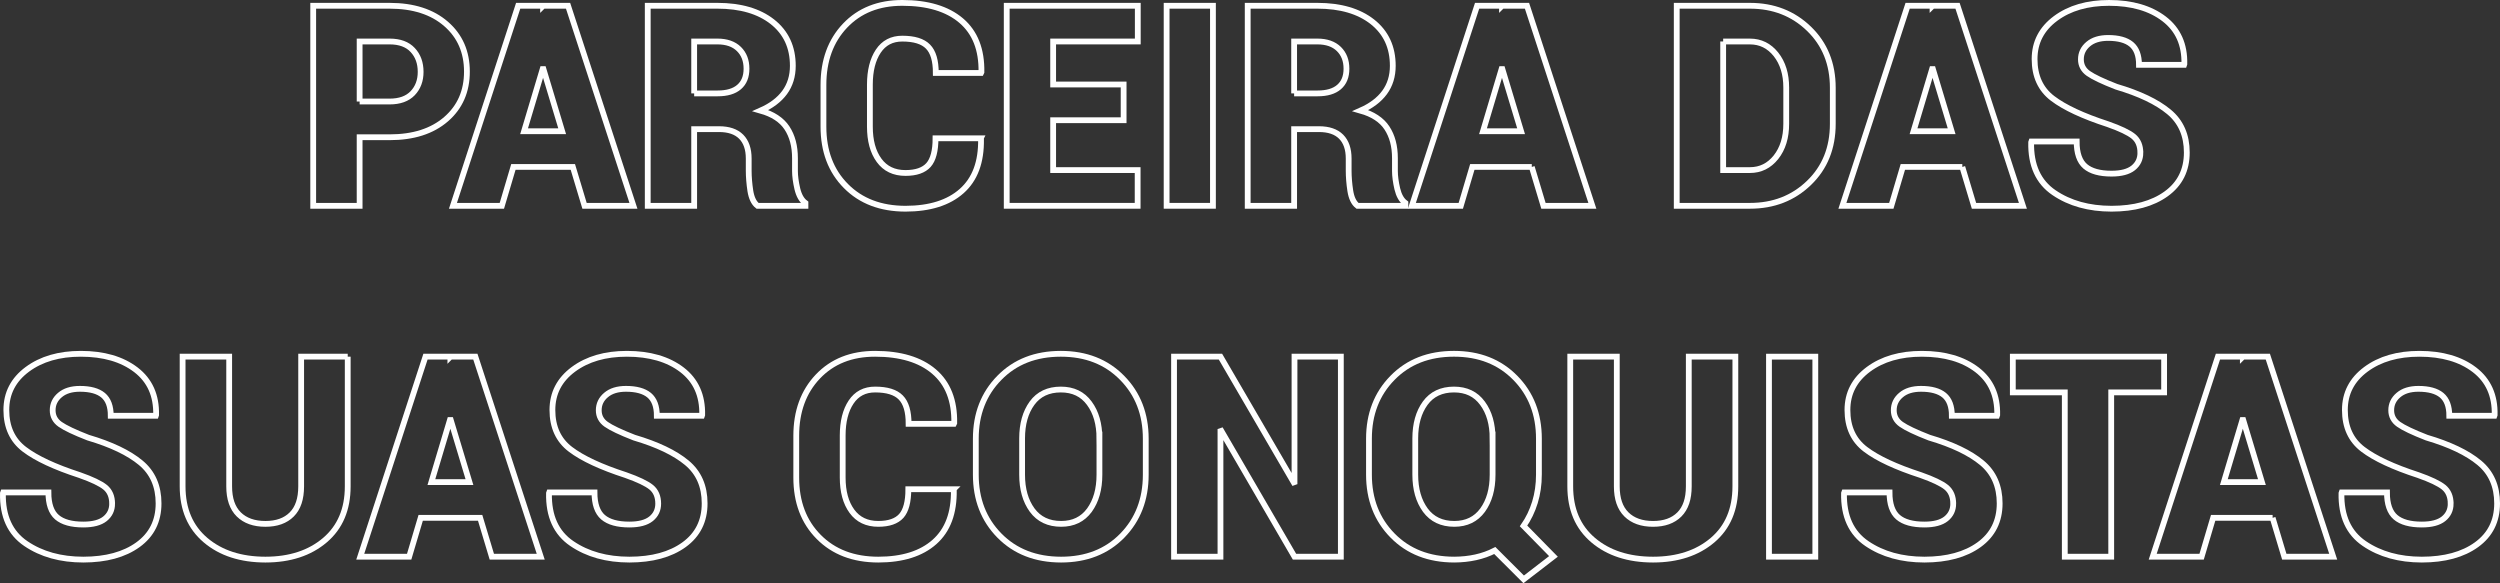 <?xml version="1.0" encoding="UTF-8"?>
<svg xmlns="http://www.w3.org/2000/svg" xmlns:xlink="http://www.w3.org/1999/xlink" xmlns:xodm="http://www.corel.com/coreldraw/odm/2003" xml:space="preserve" width="227.967mm" height="53.181mm" version="1.1" style="shape-rendering:geometricPrecision; text-rendering:geometricPrecision; image-rendering:optimizeQuality; fill-rule:evenodd; clip-rule:evenodd" viewBox="0 0 19511.3 4551.66">
 <rect x="0" y="0" width="19511.3" height="4551.66" fill="#333333" stroke="none"/>
 <defs>
  <style type="text/css">
   
    .str0 {stroke:white;stroke-width:45.22;stroke-miterlimit:22.926}
    .fil0 {fill:none}
   
  </style>
 </defs>
 <g id="Camada_x0020_1">
  <g id="_1720857577152">
   <path class="fil0 str0" d="M2806.7 1071.22l0 535 -362.34 0 0 -1561.21 596.14 0c185.29,0 332.04,47.2 440.71,141.6 108.67,94.4 162.89,218.54 162.89,372.22 0,153.67 -54.23,277.38 -162.89,371.45 -108.67,94.07 -255.43,140.94 -440.71,140.94l-233.8 0zm0 -278.92l233.8 0c78.7,0 138.75,-21.63 180.13,-64.76 41.38,-43.25 62.24,-98.79 62.24,-166.51 0,-69.59 -20.52,-126.35 -61.91,-170.58 -40.95,-44.23 -100.99,-66.63 -180.45,-66.63l-233.8 0 0 468.49 -0.01 0z"></path>
   <path id="_1" class="fil0 str0" d="M4470.76 1302.83l-463.98 0 -90 303.39 -381.77 0 509.1 -1561.21 194.29 0 0 1.1 1.1 -1.1 193.96 0 510.19 1561.21 -381.66 0 -91.22 -303.39zm-380.56 -278.8l297.14 0 -145.99 -484.62 -6.26 0 -144.89 484.62z"></path>
   <path id="_2" class="fil0 str0" d="M5417.61 1007.89l0 598.34 -362.34 0 0 -1561.21 543.45 0c180.9,0 324.36,42.04 430.06,125.46 105.81,83.86 158.83,198.02 158.83,343.35 0,80.46 -21.63,150.05 -63.99,207.89 -42.48,57.74 -105.04,104.94 -188.14,141.6 95.82,27.11 164.65,72.12 206.36,135.34 41.71,63.34 62.57,142.03 62.57,236.44l0 98.9c0,40.61 6.26,87.04 18.33,139.41 12.51,51.92 33.37,89.35 63.34,111.2l0 21.63 -374.08 0c-28.43,-22.28 -47.09,-61.14 -55.98,-116.68 -8.34,-55.98 -12.74,-108.34 -12.74,-157.73l0 -94.51c0,-74.21 -19.75,-130.95 -58.94,-170.47 -39.19,-39.19 -97.03,-58.94 -172.77,-58.94l-193.96 0 0 -0.01zm0 -278.92l183.31 0c72.89,0 128.86,-16.47 167.28,-49.73 38.86,-33.37 57.85,-80.9 57.85,-143.14 0,-63.66 -19.75,-114.93 -59.27,-153.67 -39.84,-39.19 -95.94,-58.62 -168.05,-58.62l-181.11 0 0 405.15 -0.01 0.01z"></path>
   <path id="_3" class="fil0 str0" d="M7654.22 1079.56l2.19 6.69c2.85,177.82 -47.2,312.83 -150.82,404.71 -103.18,91.87 -249.61,137.64 -438.85,137.98 -193.19,-0.33 -348.07,-59.27 -464.75,-177.16 -117.12,-117.78 -175.4,-272.22 -175.4,-463.32l0 -325.68c0,-190.33 56.42,-344.45 168.71,-462.67 112.73,-118.55 261.8,-177.49 446.53,-177.49 198.02,0 351.37,46.1 459.7,138.3 108.34,92.32 161.03,226.23 158.06,401.97l-3.18 6.48 -352.9 0c0,-95.82 -20.09,-164.21 -61.03,-205.59 -40.61,-41.71 -107.68,-62.24 -200.65,-62.24 -81.22,0 -143.8,32.6 -187.37,98.02 -43.47,65.2 -65.42,152.24 -65.42,261.03l0 327.87c0,109.43 23.71,197.25 71.68,262.78 47.97,65.86 116.79,98.79 206.03,98.79 82.76,0 142.69,-20.86 179.68,-62.13 36.67,-41.38 54.88,-110.97 54.88,-208.34l352.9 0 0.01 0z"></path>
   <polygon id="_4" class="fil0 str0" points="8769.33,938.29 8219.28,938.29 8219.28,1327.42 8878.77,1327.42 8878.77,1606.22 7856.95,1606.22 7856.95,45.01 8879.86,45.01 8879.86,323.82 8219.28,323.82 8219.28,659.48 8769.33,659.48 "></polygon>
   <polygon id="_5" class="fil0 str0" points="9466.46,1606.22 9104.88,1606.22 9104.88,45.01 9466.46,45.01 "></polygon>
   <path id="_6" class="fil0 str0" d="M10100.03 1007.89l0 598.34 -362.34 0 0 -1561.21 543.45 0c180.9,0 324.25,42.04 430.06,125.46 105.81,83.86 158.83,198.02 158.83,343.35 0,80.46 -21.63,150.05 -64.11,207.89 -42.37,57.74 -104.94,104.94 -188.03,141.6 95.82,27.11 164.65,72.12 206.36,135.34 41.71,63.34 62.57,142.03 62.57,236.44l0 98.9c0,40.61 6.26,87.04 18.33,139.41 12.4,51.92 33.26,89.35 63.34,111.2l0 21.63 -374.08 0c-28.54,-22.28 -47.2,-61.14 -55.98,-116.68 -8.46,-55.98 -12.74,-108.34 -12.74,-157.73l0 -94.51c0,-74.21 -19.75,-130.95 -58.94,-170.47 -39.19,-39.19 -97.03,-58.94 -172.77,-58.94l-193.96 0 0 -0.01zm0 -278.92l183.31 0c72.89,0 128.86,-16.47 167.28,-49.73 38.75,-33.37 57.85,-80.9 57.85,-143.14 0,-63.66 -19.75,-114.93 -59.27,-153.67 -39.95,-39.19 -95.94,-58.62 -168.05,-58.62l-181.11 0 0 405.15 -0.01 0.01z"></path>
   <path id="_7" class="fil0 str0" d="M11954.86 1302.83l-464.09 0 -90 303.39 -381.77 0 509.1 -1561.21 194.29 0 0 1.1 1.1 -1.1 193.96 0 510.19 1561.21 -381.66 0 -91.11 -303.39zm-380.67 -278.8l297.14 0 -145.99 -484.62 -6.26 0 -144.89 484.62z"></path>
   <path id="_8" class="fil0 str0" d="M13086.12 1606.22l0 -1561.21 571.23 0c183.75,0 337.53,59.93 461.13,179.68 123.71,119.64 185.62,273.32 185.62,460.36l0 281.12c0,188.14 -61.91,341.81 -185.62,461.13 -123.6,119.32 -277.38,178.92 -461.13,178.92l-571.23 0 0 -0.01zm362.35 -1282.4l0 1003.6 208.89 0c82.44,0 150.05,-33.7 203.5,-100.65 53.12,-67.4 79.8,-154.11 79.8,-260.58l0 -282.98c0,-105.38 -26.67,-191.32 -79.8,-258.72 -53.46,-66.96 -121.07,-100.65 -203.5,-100.65l-208.89 0 0 -0.02z"></path>
   <path id="_9" class="fil0 str0" d="M15314.94 1302.83l-464.09 0 -90 303.39 -381.77 0 509.1 -1561.21 194.4 0 0 1.1 1.1 -1.1 193.96 0 510.19 1561.21 -381.77 0 -91.11 -303.39zm-380.67 -278.8l297.25 0 -145.99 -484.62 -6.26 0 -145 484.62z"></path>
   <path id="_10" class="fil0 str0" d="M16704.58 1192.29c0,-55.65 -18.33,-98.46 -54.55,-128.1 -36.55,-29.64 -102.85,-61.03 -198.35,-94.73 -193.96,-63.01 -337.86,-129.97 -431.82,-201.31 -93.74,-71.02 -140.94,-173.43 -140.94,-307.01 0,-130.74 54.88,-236.44 163.99,-317.34 109.33,-80.9 248.51,-121.18 417.23,-121.18 177.82,0 321.29,41.71 429.95,124.8 108.78,83.42 161.03,200.54 157.73,352.46l-2.19 6.26 -351.69 0c0,-73.66 -20.09,-127 -60.04,-160.37 -40.18,-33.26 -100.65,-49.73 -181.11,-49.73 -65.86,0 -117.89,16.13 -155.54,48.3 -38.09,32.16 -56.75,71.68 -56.75,118.98 0,45.66 19.43,82.33 58.17,109.77 39.19,27.44 111.63,62.24 218.1,103.62 180.79,53.35 317.66,118.87 410.64,196.15 92.97,77.17 139.52,182.98 139.52,317.22 0,137.32 -53.46,244.89 -160.7,322.5 -107.24,77.6 -249.61,116.02 -426.77,116.35 -176.72,-0.33 -326.01,-41.71 -448.62,-125.13 -122.61,-83.09 -182.32,-214.15 -178.59,-393.07l2.09 -6.26 352.9 0c0,90.78 22.28,155.21 66.96,193.63 44.68,38.09 113.06,57.08 205.27,57.08 75.74,0 132.16,-15.04 169.48,-45 36.99,-29.96 55.65,-69.16 55.65,-117.89z"></path>
  </g>
  <g id="_1720857516960">
   <path id="_11" class="fil0 str0" d="M875.12 3930.86c0,-55.54 -18.33,-98.35 -54.55,-128.1 -36.55,-29.64 -102.85,-61.03 -198.35,-94.73 -193.96,-63.01 -337.86,-129.97 -431.82,-201.31 -93.74,-71.02 -140.94,-173.43 -140.94,-307.01 0,-130.74 54.88,-236.44 163.99,-317.34 109.33,-80.9 248.51,-121.18 417.23,-121.18 177.82,0 321.29,41.71 429.95,124.8 108.78,83.53 161.03,200.65 157.73,352.46l-2.19 6.26 -351.69 0c0,-73.55 -20.09,-127 -60.04,-160.37 -40.18,-33.26 -100.55,-49.73 -181.11,-49.73 -65.86,0 -117.89,16.13 -155.54,48.3 -38.09,32.16 -56.75,71.79 -56.75,118.98 0,45.77 19.43,82.33 58.17,109.77 39.19,27.44 111.63,62.24 218.1,103.62 180.79,53.35 317.66,118.87 410.64,196.15 92.97,77.17 139.52,182.98 139.52,317.22 0,137.32 -53.46,244.89 -160.7,322.5 -107.24,77.6 -249.61,116.02 -426.77,116.35 -176.72,-0.33 -326.01,-41.71 -448.62,-125.13 -122.61,-83.09 -182.32,-214.15 -178.59,-393.07l2.19 -6.26 352.79 0c0,90.78 22.28,155.21 66.96,193.63 44.68,38.09 113.06,57.08 205.27,57.08 75.85,0 132.16,-15.04 169.48,-45 36.99,-29.96 55.65,-69.16 55.65,-117.89l0.01 0z"></path>
   <path id="_12" class="fil0 str0" d="M2713.82 2783.58l0 1012.27c0,178.59 -59.27,318.77 -177.93,419.75 -118.87,101.1 -273.32,151.59 -464.42,151.92 -192.09,-0.33 -347.96,-50.82 -467.28,-151.92 -119.32,-100.99 -179.03,-241.15 -179.03,-419.75l0 -1012.27 363.43 0 0 1012.27c0,96.6 24.91,169.48 74.97,218.88 49.84,49.07 119.32,73.87 207.89,73.87 87.81,0 156.31,-24.48 205.37,-73.55 49.07,-48.96 73.55,-121.84 73.55,-219.2l0 -1012.27 363.43 0 0.02 0z"></path>
   <path id="_13" class="fil0 str0" d="M3747.27 4041.4l-463.98 0 -90 303.39 -381.77 0 509.1 -1561.21 194.29 0 0 1.1 1.1 -1.1 193.96 0 510.19 1561.21 -381.66 0 -91.22 -303.39zm-380.56 -278.8l297.14 0 -145.99 -484.62 -6.26 0 -144.89 484.62z"></path>
   <path id="_14" class="fil0 str0" d="M5136.92 3930.86c0,-55.54 -18.22,-98.35 -54.44,-128.1 -36.67,-29.64 -102.85,-61.03 -198.35,-94.73 -194.07,-63.01 -337.86,-129.97 -431.93,-201.31 -93.63,-71.02 -140.94,-173.43 -140.94,-307.01 0,-130.74 54.99,-236.44 163.99,-317.34 109.43,-80.9 248.51,-121.18 417.23,-121.18 177.93,0 321.39,41.71 430.06,124.8 108.67,83.53 161.03,200.65 157.73,352.46l-2.19 6.26 -351.69 0c0,-73.55 -20.2,-127 -60.04,-160.37 -40.29,-33.26 -100.65,-49.73 -181.11,-49.73 -65.97,0 -117.89,16.13 -155.54,48.3 -38.09,32.16 -56.75,71.79 -56.75,118.98 0,45.77 19.32,82.33 58.17,109.77 39.19,27.44 111.63,62.24 218.1,103.62 180.79,53.35 317.66,118.87 410.64,196.15 92.97,77.17 139.41,182.98 139.41,317.22 0,137.32 -53.46,244.89 -160.59,322.5 -107.24,77.6 -249.61,116.02 -426.77,116.35 -176.83,-0.33 -326.12,-41.71 -448.72,-125.13 -122.61,-83.09 -182.21,-214.15 -178.59,-393.07l2.19 -6.26 352.79 0c0,90.78 22.39,155.21 66.96,193.63 44.68,38.09 113.17,57.08 205.37,57.08 75.74,0 132.16,-15.04 169.48,-45 36.88,-29.96 55.54,-69.16 55.54,-117.89l0.01 0z"></path>
   <path id="_15" class="fil0 str0" d="M7441.91 3818.13l2.19 6.69c2.96,177.82 -47.2,312.83 -150.82,404.71 -103.18,91.87 -249.61,137.64 -438.73,137.98 -193.3,-0.33 -348.07,-59.27 -464.86,-177.16 -117.01,-117.78 -175.29,-272.22 -175.29,-463.32l0 -325.68c0,-190.33 56.42,-344.45 168.71,-462.67 112.73,-118.55 261.69,-177.49 446.53,-177.49 198.02,0 351.37,46.1 459.7,138.41 108.34,92.2 161.03,226.12 158.06,401.85l-3.3 6.58 -352.79 0c0,-95.94 -20.09,-164.32 -61.14,-205.7 -40.61,-41.71 -107.57,-62.24 -200.54,-62.24 -81.22,0 -143.8,32.6 -187.37,98.02 -43.58,65.2 -65.53,152.36 -65.53,261.03l0 327.87c0,109.43 23.82,197.25 71.79,262.78 47.86,65.86 116.68,98.79 206.03,98.79 82.65,0 142.69,-20.86 179.68,-62.13 36.55,-41.38 54.88,-110.97 54.88,-208.34l352.79 0 0 0.01z"></path>
   <path id="_16" class="fil0 str0" d="M8942.09 3704.74c0,192.09 -61.14,350.6 -182.98,475.4 -121.84,124.8 -281.12,187.04 -477.59,187.37 -198.02,-0.33 -358.28,-62.57 -481.32,-187.37 -122.94,-124.8 -184.41,-283.31 -184.41,-475.4l0 -281.12c0,-191.44 61.14,-349.83 183.75,-474.63 122.61,-125.24 282.54,-187.82 479.79,-187.82 195.83,0 355.31,62.57 478.36,187.82 122.94,124.8 184.41,283.19 184.41,474.63l0 281.12 -0.01 0zm-361.58 -282.87c0,-111.63 -26.02,-203.18 -78.7,-274.52 -52.36,-71.79 -126.67,-107.24 -222.5,-107.24 -97.69,0 -172.77,35.45 -224.7,106.47 -51.7,71.02 -77.6,162.89 -77.6,275.3l0 282.87c0,113.06 26.34,204.93 78.7,276.72 52.69,71.35 128.1,107.13 225.79,107.13 95.17,0 168.71,-35.78 221.07,-107.13 51.92,-71.79 77.94,-163.66 77.94,-276.72l0 -282.87z"></path>
   <polygon id="_17" class="fil0 str0" points="10464.66,4344.79 10102.99,4344.79 9531.76,3362.49 9525.17,3364.68 9525.17,4344.79 9162.84,4344.79 9162.84,2783.58 9525.17,2783.58 10096.84,3764.78 10102.99,3762.59 10102.99,2783.58 10464.66,2783.58 "></polygon>
   <path id="_18" class="fil0 str0" d="M12010.51 3704.74c0,76.51 -10.54,148.62 -31.06,215.91 -20.86,67.73 -50.49,128.86 -88.91,184.07l233.48 237.87 -232.48 179.03 -225.35 -225.13c-46.54,23.82 -95.94,41.38 -148.95,53.12 -52.8,11.63 -108.78,17.56 -167.28,17.89 -198.02,-0.33 -358.28,-62.57 -481.22,-187.37 -123.05,-124.8 -184.52,-283.31 -184.52,-475.4l0 -281.12c0,-191.44 61.14,-349.83 183.75,-474.63 122.61,-125.24 282.54,-187.82 479.79,-187.82 195.83,0 355.31,62.57 478.36,187.82 122.94,124.8 184.41,283.19 184.41,474.63l0 281.12 -0.01 0zm-361.58 -282.87c0,-111.63 -26.02,-203.18 -78.7,-274.52 -52.36,-71.79 -126.67,-107.24 -222.5,-107.24 -97.69,0 -172.77,35.45 -224.7,106.47 -51.59,71.02 -77.6,162.89 -77.6,275.3l0 282.87c0,113.06 26.34,204.93 78.7,276.72 52.69,71.35 128.1,107.13 225.79,107.13 95.17,0 168.71,-35.78 221.07,-107.13 51.92,-71.79 77.94,-163.66 77.94,-276.72l0 -282.87z"></path>
   <path id="_19" class="fil0 str0" d="M13543.62 2783.58l0 1012.27c0,178.59 -59.27,318.77 -177.82,419.75 -118.98,101.1 -273.43,151.59 -464.42,151.92 -192.2,-0.33 -348.07,-50.82 -467.39,-151.92 -119.32,-100.99 -178.92,-241.15 -178.92,-419.75l0 -1012.27 363.33 0 0 1012.27c0,96.6 24.91,169.48 75.08,218.88 49.73,49.07 119.32,73.87 207.89,73.87 87.81,0 156.2,-24.48 205.27,-73.55 49.07,-48.96 73.55,-121.84 73.55,-219.2l0 -1012.27 363.43 0z"></path>
   <polygon id="_20" class="fil0 str0" points="14167.64,4344.79 13806.06,4344.79 13806.06,2783.58 14167.64,2783.58 "></polygon>
   <path id="_21" class="fil0 str0" d="M15244.01 3930.86c0,-55.54 -18.33,-98.35 -54.55,-128.1 -36.67,-29.64 -102.85,-61.03 -198.35,-94.73 -193.96,-63.01 -337.86,-129.97 -431.82,-201.31 -93.74,-71.02 -140.94,-173.43 -140.94,-307.01 0,-130.74 54.88,-236.44 163.99,-317.34 109.33,-80.9 248.51,-121.18 417.11,-121.18 177.93,0 321.39,41.71 430.06,124.8 108.67,83.53 161.03,200.65 157.73,352.46l-2.19 6.26 -351.69 0c0,-73.55 -20.09,-127 -60.04,-160.37 -40.29,-33.26 -100.65,-49.73 -181.11,-49.73 -65.86,0 -117.89,16.13 -155.54,48.3 -38.09,32.16 -56.75,71.79 -56.75,118.98 0,45.77 19.43,82.33 58.17,109.77 39.19,27.44 111.63,62.24 218.1,103.62 180.79,53.35 317.66,118.87 410.64,196.15 92.97,77.17 139.52,182.98 139.52,317.22 0,137.32 -53.46,244.89 -160.7,322.5 -107.24,77.6 -249.61,116.02 -426.77,116.35 -176.72,-0.33 -326.01,-41.71 -448.72,-125.13 -122.5,-83.09 -182.21,-214.15 -178.59,-393.07l2.19 -6.26 352.9 0c0,90.78 22.28,155.21 66.96,193.63 44.57,38.09 113.06,57.08 205.27,57.08 75.74,0 132.16,-15.04 169.48,-45 36.99,-29.96 55.65,-69.16 55.65,-117.89z"></path>
   <polygon id="_22" class="fil0 str0" points="16889.86,3062.39 16477.02,3062.39 16477.02,4344.79 16114.68,4344.79 16114.68,3062.39 15709.1,3062.39 15709.1,2783.58 16889.86,2783.58 "></polygon>
   <path id="_23" class="fil0 str0" d="M17736.7 4041.4l-464.09 0 -90 303.39 -381.77 0 509.1 -1561.21 194.4 0 0 1.1 1.1 -1.1 193.96 0 510.19 1561.21 -381.77 0 -91.11 -303.39zm-380.67 -278.8l297.25 0 -145.99 -484.62 -6.26 0 -145 484.62z"></path>
   <path id="_24" class="fil0 str0" d="M19126.35 3930.86c0,-55.54 -18.33,-98.35 -54.55,-128.1 -36.55,-29.64 -102.85,-61.03 -198.35,-94.73 -193.96,-63.01 -337.86,-129.97 -431.82,-201.31 -93.74,-71.02 -140.94,-173.43 -140.94,-307.01 0,-130.74 54.88,-236.44 163.99,-317.34 109.33,-80.9 248.51,-121.18 417.23,-121.18 177.82,0 321.29,41.71 429.95,124.8 108.78,83.53 161.03,200.65 157.73,352.46l-2.19 6.26 -351.69 0c0,-73.55 -20.09,-127 -60.04,-160.37 -40.18,-33.26 -100.65,-49.73 -181.11,-49.73 -65.86,0 -117.89,16.13 -155.54,48.3 -38.09,32.16 -56.75,71.79 -56.75,118.98 0,45.77 19.43,82.33 58.17,109.77 39.19,27.44 111.63,62.24 218.1,103.62 180.79,53.35 317.66,118.87 410.64,196.15 92.97,77.17 139.52,182.98 139.52,317.22 0,137.32 -53.46,244.89 -160.7,322.5 -107.24,77.6 -249.61,116.02 -426.77,116.35 -176.72,-0.33 -326.01,-41.71 -448.62,-125.13 -122.61,-83.09 -182.32,-214.15 -178.59,-393.07l2.09 -6.26 352.9 0c0,90.78 22.28,155.21 66.96,193.63 44.68,38.09 113.06,57.08 205.27,57.08 75.74,0 132.16,-15.04 169.48,-45 36.99,-29.96 55.65,-69.16 55.65,-117.89z"></path>
  </g>
 </g>
</svg>
